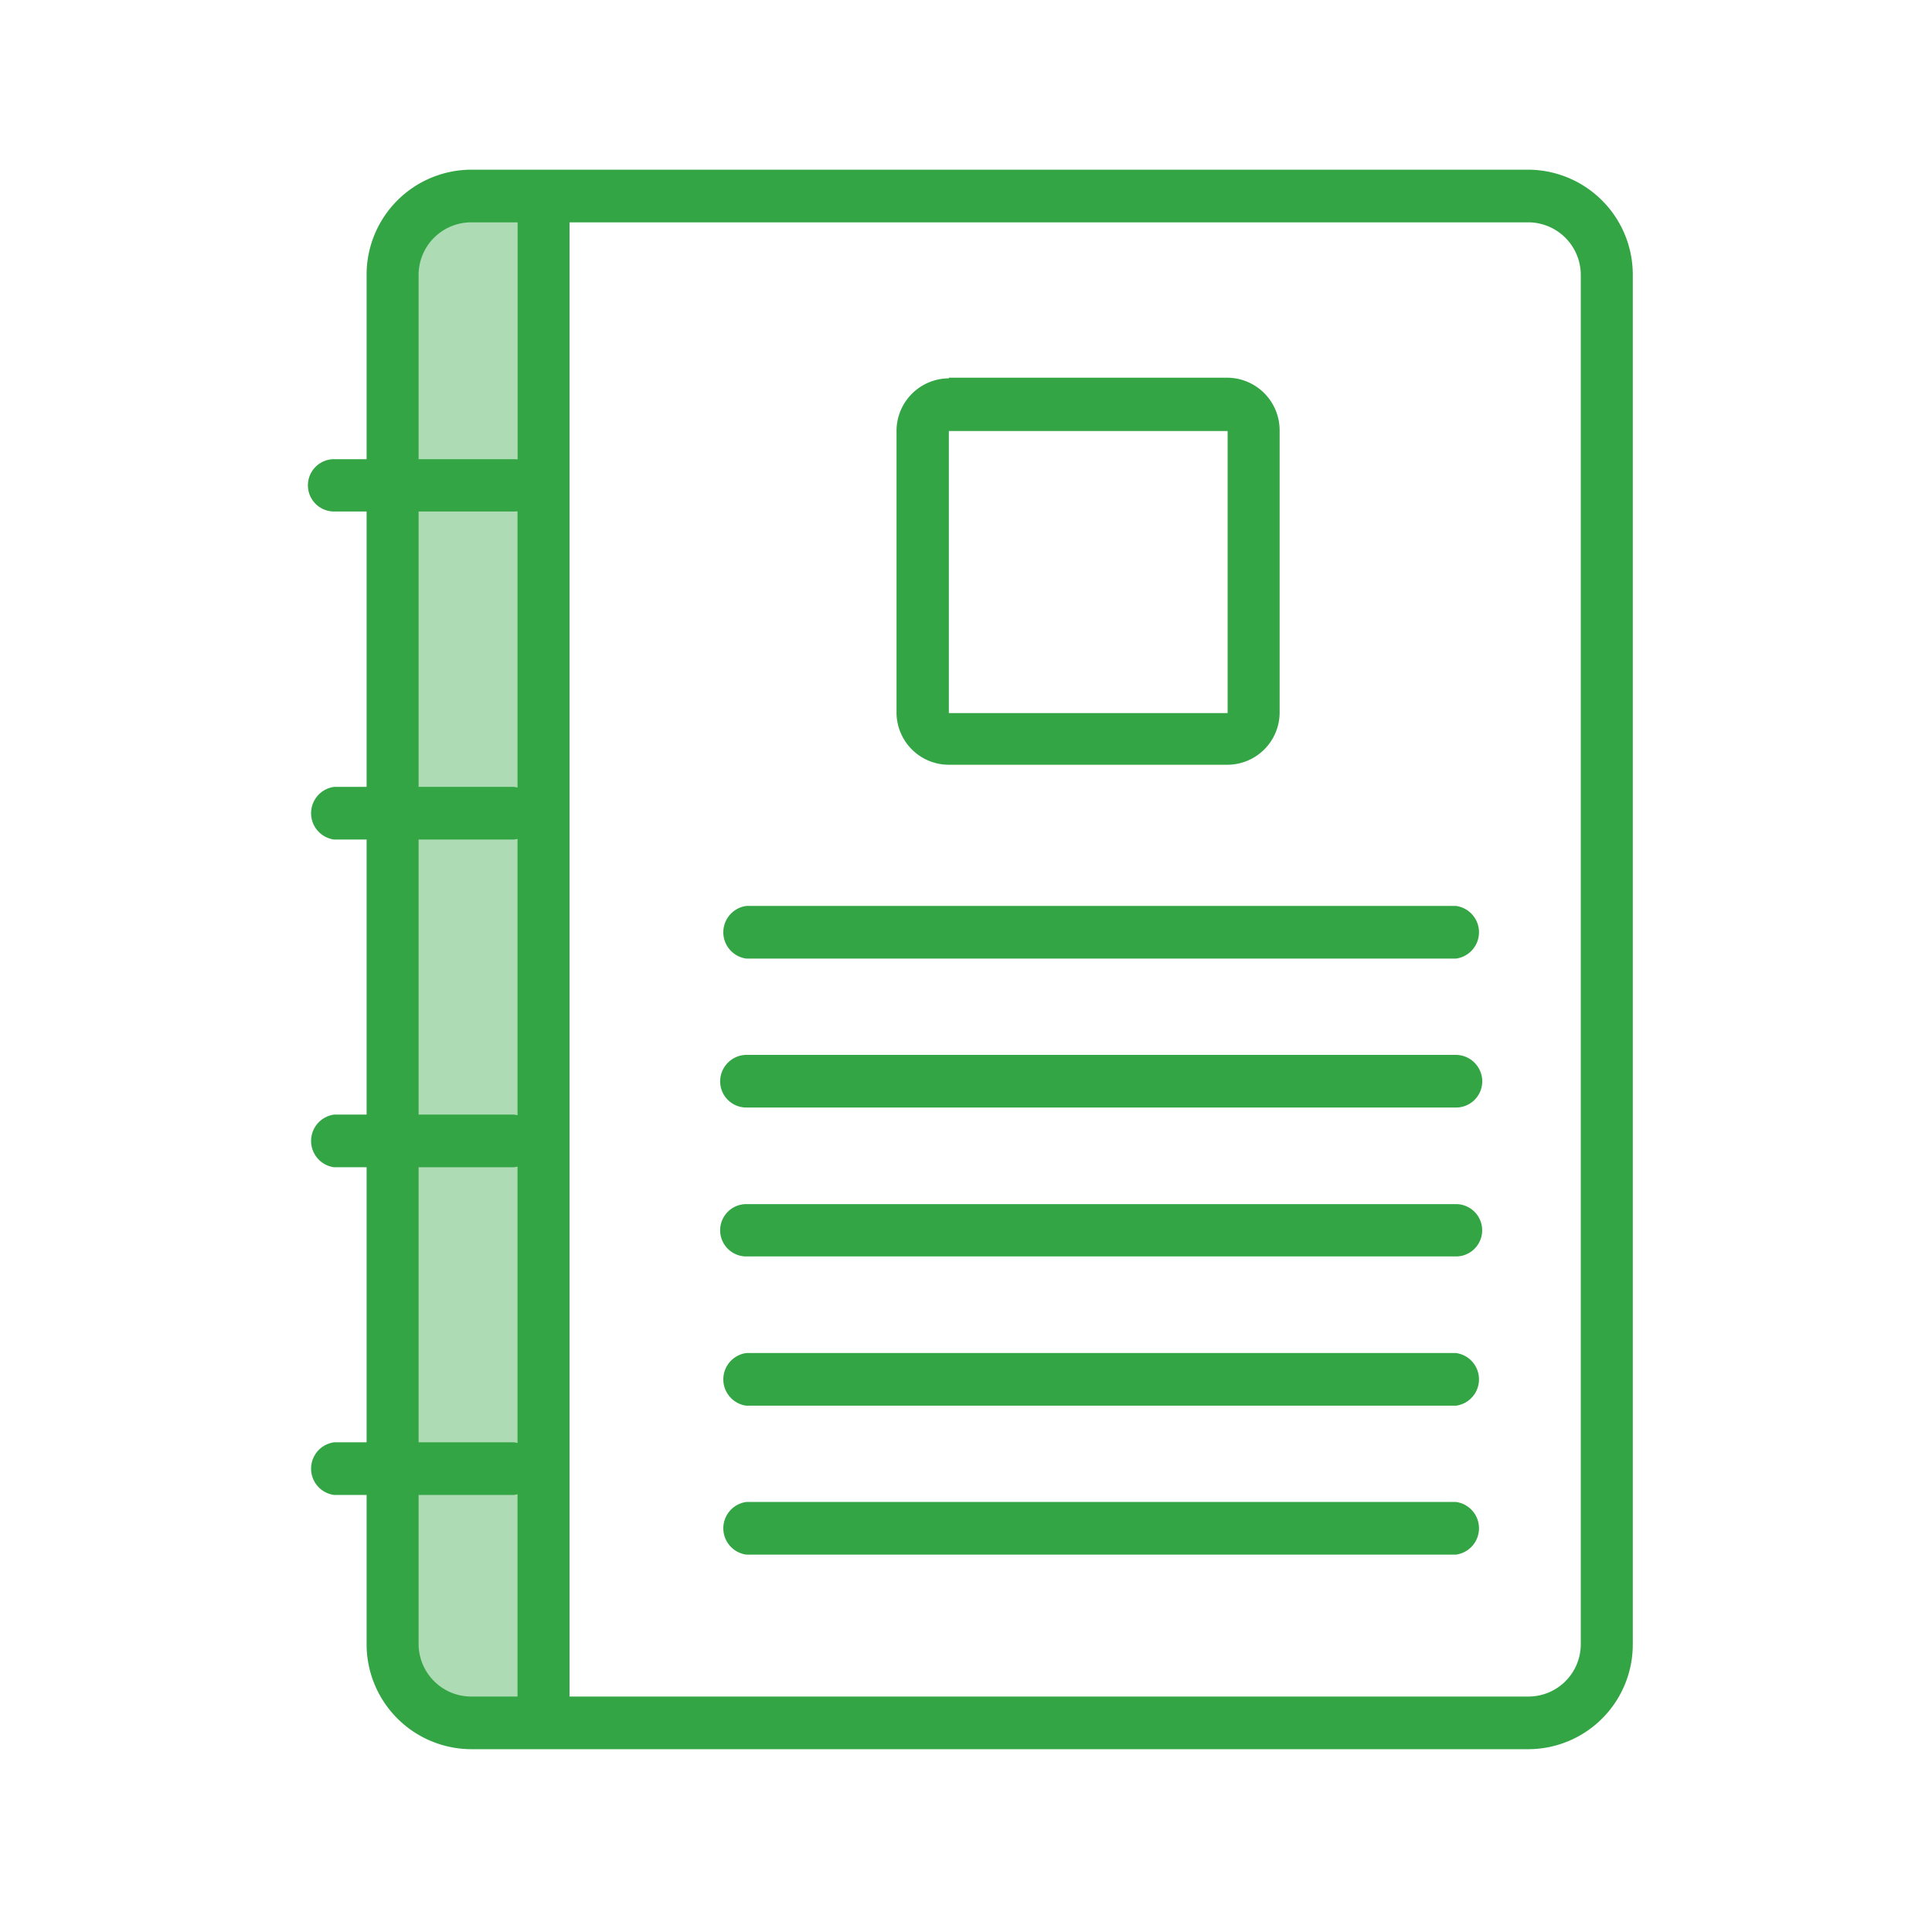<svg xmlns="http://www.w3.org/2000/svg" viewBox="0 0 24 24"><g fill="none"><path fill="#ADDBB4" d="M4.917 3.383c0-.493.394-.895.887-.904h.904v19.013h-.904a.904.904 0 0 1-.887-.905V3.383z"/><path fill="#33A544" d="M5.2 20.42c0 .36.29.653.65.655h13.142a.65.65 0 0 0 .645-.654v-17a.654.654 0 0 0-.645-.659H5.85a.654.654 0 0 0-.65.659v17zm.65-18.312h13.142a1.304 1.304 0 0 1 1.291 1.313v17a1.3 1.3 0 0 1-1.291 1.308H5.85a1.304 1.304 0 0 1-1.296-1.308v-17A1.304 1.304 0 0 1 5.85 2.108zm.58 3.6V2.524h.645v19.01h-.646v-2.972a.331.331 0 0 1-.046.009H4.15a.33.33 0 0 1 0-.654h2.233a.331.331 0 0 1 .046.008v-3.433a.331.331 0 0 1-.046.008H4.15a.33.33 0 0 1 0-.654h2.233a.331.331 0 0 1 .046.008v-3.433a.331.331 0 0 1-.046.008H4.15a.33.33 0 0 1 0-.654h2.233a.331.331 0 0 1 .046.008V6.351a.328.328 0 0 1-.046.003H4.15a.325.325 0 0 1 0-.65h2.233c.016 0 .031.001.046.003zm5.357-1.016h3.463a.654.654 0 0 1 .646.654V8.85a.65.65 0 0 1-.646.65h-3.463a.65.65 0 0 1-.65-.654V5.354c0-.36.29-.652.65-.654v-.008zm0 4.166h3.463V5.354h-3.463v3.504zm6.3 3.05H9.271a.33.33 0 0 1 0-.654h8.816a.33.33 0 0 1 0 .654zm0 1.85H9.271a.325.325 0 0 1-.325-.325.33.33 0 0 1 .325-.329h8.816a.33.33 0 0 1 .326.33.325.325 0 0 1-.326.324zm0 1.85H9.271a.325.325 0 0 1 0-.65h8.816a.325.325 0 0 1 0 .65zm0 1.854H9.271a.33.33 0 0 1 0-.654h8.816a.33.33 0 0 1 0 .654zm0 1.85H9.271a.33.33 0 0 1 0-.654h8.816a.33.33 0 0 1 0 .654z"/></g></svg>